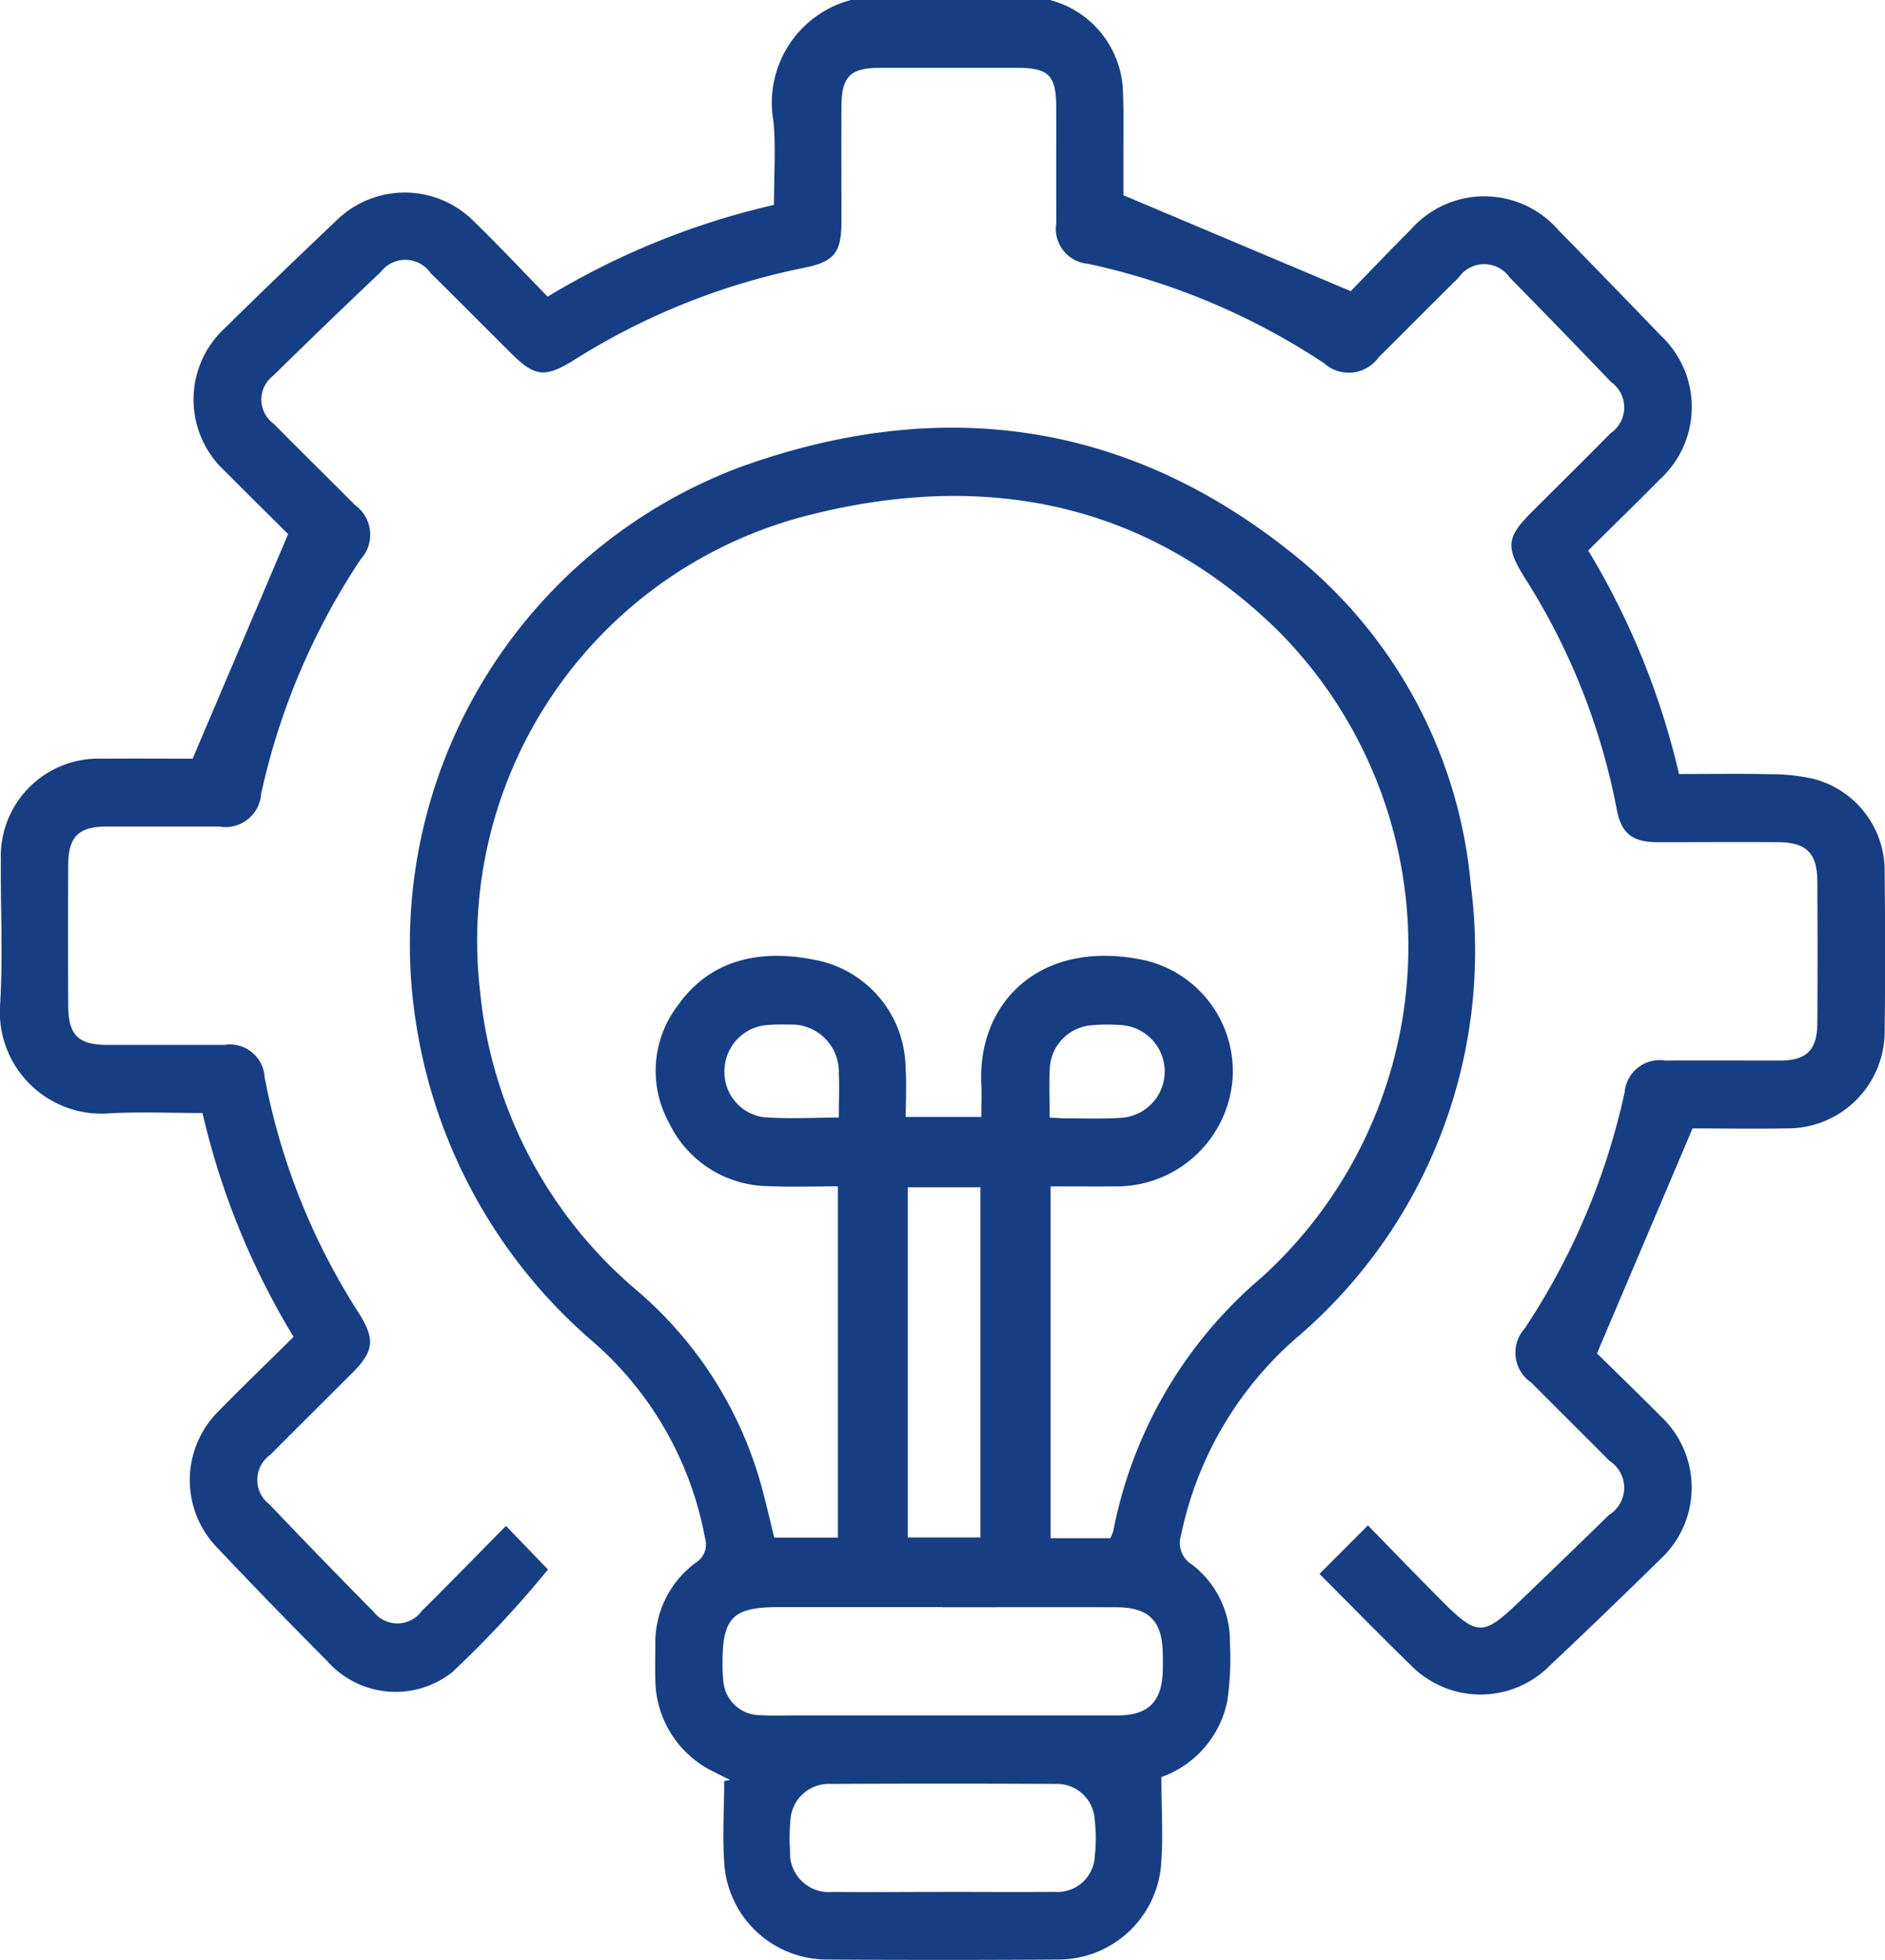 <?xml version="1.0" encoding="UTF-8"?>
<svg xmlns="http://www.w3.org/2000/svg" xmlns:xlink="http://www.w3.org/1999/xlink" width="66.832" height="69.478" viewBox="0 0 66.832 69.478">
  <defs>
    <clipPath id="clip-path">
      <rect id="Rectangle_370" data-name="Rectangle 370" width="66.832" height="69.478" fill="none"></rect>
    </clipPath>
  </defs>
  <g id="Group_725" data-name="Group 725" transform="translate(0 0)">
    <g id="Group_724" data-name="Group 724" transform="translate(0 0)" clip-path="url(#clip-path)">
      <path id="Path_18269" data-name="Path 18269" d="M37.224,0a3.466,3.466,0,0,1,2.591,3.265c.031.768.013,1.538.015,2.307,0,.518,0,1.036,0,1.349l8.059,3.4c.6-.612,1.356-1.412,2.137-2.192a3.478,3.478,0,0,1,5.223.023q1.828,1.865,3.638,3.748a3.469,3.469,0,0,1-.028,5.084c-.825.836-1.668,1.656-2.55,2.529a27.165,27.165,0,0,1,3.22,7.925c1.088,0,2.169-.018,3.249.007a6.632,6.632,0,0,1,1.542.171,3.364,3.364,0,0,1,2.5,3.249c.019,1.9.023,3.8,0,5.7A3.439,3.439,0,0,1,63.351,40c-1.174.021-2.348,0-3.342,0l-3.388,7.975c.65.641,1.461,1.425,2.255,2.225a3.459,3.459,0,0,1-.016,5.078q-1.934,1.9-3.91,3.764a3.459,3.459,0,0,1-4.938-.021c-1.1-1.069-2.173-2.171-3.23-3.229L48.5,54.073c.813.832,1.668,1.719,2.537,2.594,1.353,1.361,1.526,1.362,2.893.048q1.566-1.5,3.122-3.017a1.131,1.131,0,0,0,.017-1.908c-.924-.931-1.856-1.853-2.782-2.783a1.28,1.28,0,0,1-.226-1.919A24.593,24.593,0,0,0,57.6,38.723a1.251,1.251,0,0,1,1.441-1.129c1.357-.006,2.714,0,4.071,0,.936,0,1.314-.373,1.321-1.312q.016-2.51,0-5.021c0-1.017-.382-1.4-1.388-1.407-1.425-.01-2.85,0-4.274,0-.9,0-1.294-.313-1.453-1.177a23.412,23.412,0,0,0-3.254-8.188c-.693-1.113-.654-1.442.257-2.351.928-.926,1.861-1.849,2.783-2.781a1.107,1.107,0,0,0,.011-1.819q-1.781-1.864-3.589-3.7a1.1,1.1,0,0,0-1.814.007c-.951.935-1.887,1.886-2.836,2.824a1.3,1.3,0,0,1-1.927.209,24.5,24.5,0,0,0-8.372-3.527A1.242,1.242,0,0,1,37.453,7.9c-.012-1.38,0-2.759-.006-4.139-.006-1.092-.277-1.354-1.363-1.356q-2.443,0-4.884,0c-1.06,0-1.362.306-1.367,1.38-.006,1.356,0,2.713,0,4.07,0,1.124-.265,1.429-1.365,1.646a24.273,24.273,0,0,0-8.118,3.263c-1.031.638-1.388.6-2.245-.257-.946-.941-1.885-1.889-2.836-2.825a1.094,1.094,0,0,0-1.77-.04q-1.922,1.818-3.81,3.673a1.061,1.061,0,0,0,.022,1.712c.951.968,1.923,1.915,2.878,2.878a1.294,1.294,0,0,1,.193,1.928,24.423,24.423,0,0,0-3.522,8.3A1.265,1.265,0,0,1,7.777,29.3c-1.334,0-2.669,0-4,0-.985,0-1.353.362-1.358,1.344q-.013,2.51,0,5.021c.006,1.037.359,1.374,1.4,1.376,1.38,0,2.759,0,4.139,0A1.23,1.23,0,0,1,9.382,38.18a23.5,23.5,0,0,0,3.342,8.369c.588.94.535,1.351-.253,2.139-.96.959-1.926,1.912-2.881,2.876a1.092,1.092,0,0,0-.033,1.768q1.825,1.916,3.686,3.8a1.069,1.069,0,0,0,1.715-.031c1.012-1,2-2.021,2.981-3.01l1.49,1.545a38.106,38.106,0,0,1-3.4,3.645,3.24,3.24,0,0,1-4.434-.406Q9.63,56.9,7.717,54.88A3.439,3.439,0,0,1,7.772,50c.853-.872,1.733-1.717,2.636-2.61a27.031,27.031,0,0,1-3.229-7.936c-1.1,0-2.179-.045-3.257.009A3.606,3.606,0,0,1,.007,35.554c.1-1.69.009-3.391.023-5.087a3.461,3.461,0,0,1,3.6-3.573c1.129-.008,2.257,0,3.2,0l3.386-7.961c-.652-.648-1.453-1.441-2.249-2.239a3.447,3.447,0,0,1,.016-5.074q1.935-1.9,3.907-3.767a3.458,3.458,0,0,1,4.936.018c.875.85,1.708,1.741,2.591,2.646A27.181,27.181,0,0,1,27.44,7.263c0-1,.068-1.973-.013-2.934A3.77,3.77,0,0,1,30.168,0Z" transform="translate(0 0)" fill="#173e83"></path>
      <path id="Path_18270" data-name="Path 18270" d="M47.126,69.2c0,1.17.073,2.182-.016,3.179a3.655,3.655,0,0,1-3.61,3.295q-4.137.027-8.274,0a3.65,3.65,0,0,1-3.583-3.246c-.093-1.019-.017-2.053-.017-3.081l.208-.038c-.175-.089-.353-.174-.526-.266a3.654,3.654,0,0,1-2.123-3.292c-.012-.406,0-.814,0-1.221a3.515,3.515,0,0,1,1.438-2.927.756.756,0,0,0,.324-.861,12.149,12.149,0,0,0-3.933-6.935,18.608,18.608,0,0,1-6.263-11.017A18.069,18.069,0,0,1,32.11,22.8c7.025-2.561,13.67-1.739,19.59,2.974a16.935,16.935,0,0,1,6.4,11.837A18.008,18.008,0,0,1,51.87,53.677a12.664,12.664,0,0,0-4.045,6.95.892.892,0,0,0,.367,1.032,3.427,3.427,0,0,1,1.365,2.824,10.378,10.378,0,0,1-.093,2.024,3.625,3.625,0,0,1-2.339,2.7M35.658,48.266c-.843,0-1.652.031-2.458-.007a3.951,3.951,0,0,1-3.533-2.252,3.814,3.814,0,0,1,.321-4.162c1.144-1.622,2.957-2.056,5.1-1.553a3.945,3.945,0,0,1,2.969,3.769c.038.579.006,1.163.006,1.746h2.679c0-.411.016-.771,0-1.13-.152-2.891,2.036-5.165,5.673-4.451a4.038,4.038,0,0,1,3.228,4.318,4.127,4.127,0,0,1-4.128,3.724c-.763.007-1.525,0-2.315,0V60.739h2.117a1.51,1.51,0,0,0,.107-.269,15.677,15.677,0,0,1,5.264-8.982,15.847,15.847,0,0,0,.584-22.909c-4.64-4.554-10.326-5.669-16.5-4.142A15.565,15.565,0,0,0,22.976,41.4a15.883,15.883,0,0,0,5.587,10.584,14.022,14.022,0,0,1,4.461,7.2c.135.519.257,1.04.378,1.535h2.256ZM39.37,63.182H33.541c-1.611,0-1.982.377-1.973,2.007a5.119,5.119,0,0,0,.028.609A1.307,1.307,0,0,0,32.9,67.012c.406.021.814.008,1.22.008q5.727,0,11.455,0c1.085,0,1.563-.479,1.6-1.564.007-.226.006-.452,0-.677-.032-1.123-.506-1.589-1.641-1.592-2.056-.006-4.112,0-6.168,0M39.34,73.275c1.333,0,2.666.011,4,0a1.324,1.324,0,0,0,1.424-1.247,5.857,5.857,0,0,0-.006-1.351,1.336,1.336,0,0,0-1.384-1.228q-4-.022-8,0a1.36,1.36,0,0,0-1.4,1.294,6.732,6.732,0,0,0-.013,1.083,1.378,1.378,0,0,0,1.512,1.451c1.287.013,2.576,0,3.863,0M38.134,60.712H40.71V48.3H38.134Zm5.033-14.884c.255.013.431.029.607.028.653,0,1.309.023,1.959-.021a1.647,1.647,0,0,0-.018-3.284,6.38,6.38,0,0,0-1.08.006,1.607,1.607,0,0,0-1.463,1.513c-.031.559-.006,1.121-.006,1.758m-7.476,0c0-.588.023-1.082,0-1.575a1.678,1.678,0,0,0-1.774-1.721,6.175,6.175,0,0,0-.81.02,1.639,1.639,0,0,0-1.47,1.583,1.612,1.612,0,0,0,1.363,1.676c.867.074,1.745.017,2.7.017" transform="translate(-5.95 -6.212)" fill="#173e83"></path>
    </g>
  </g>
</svg>
